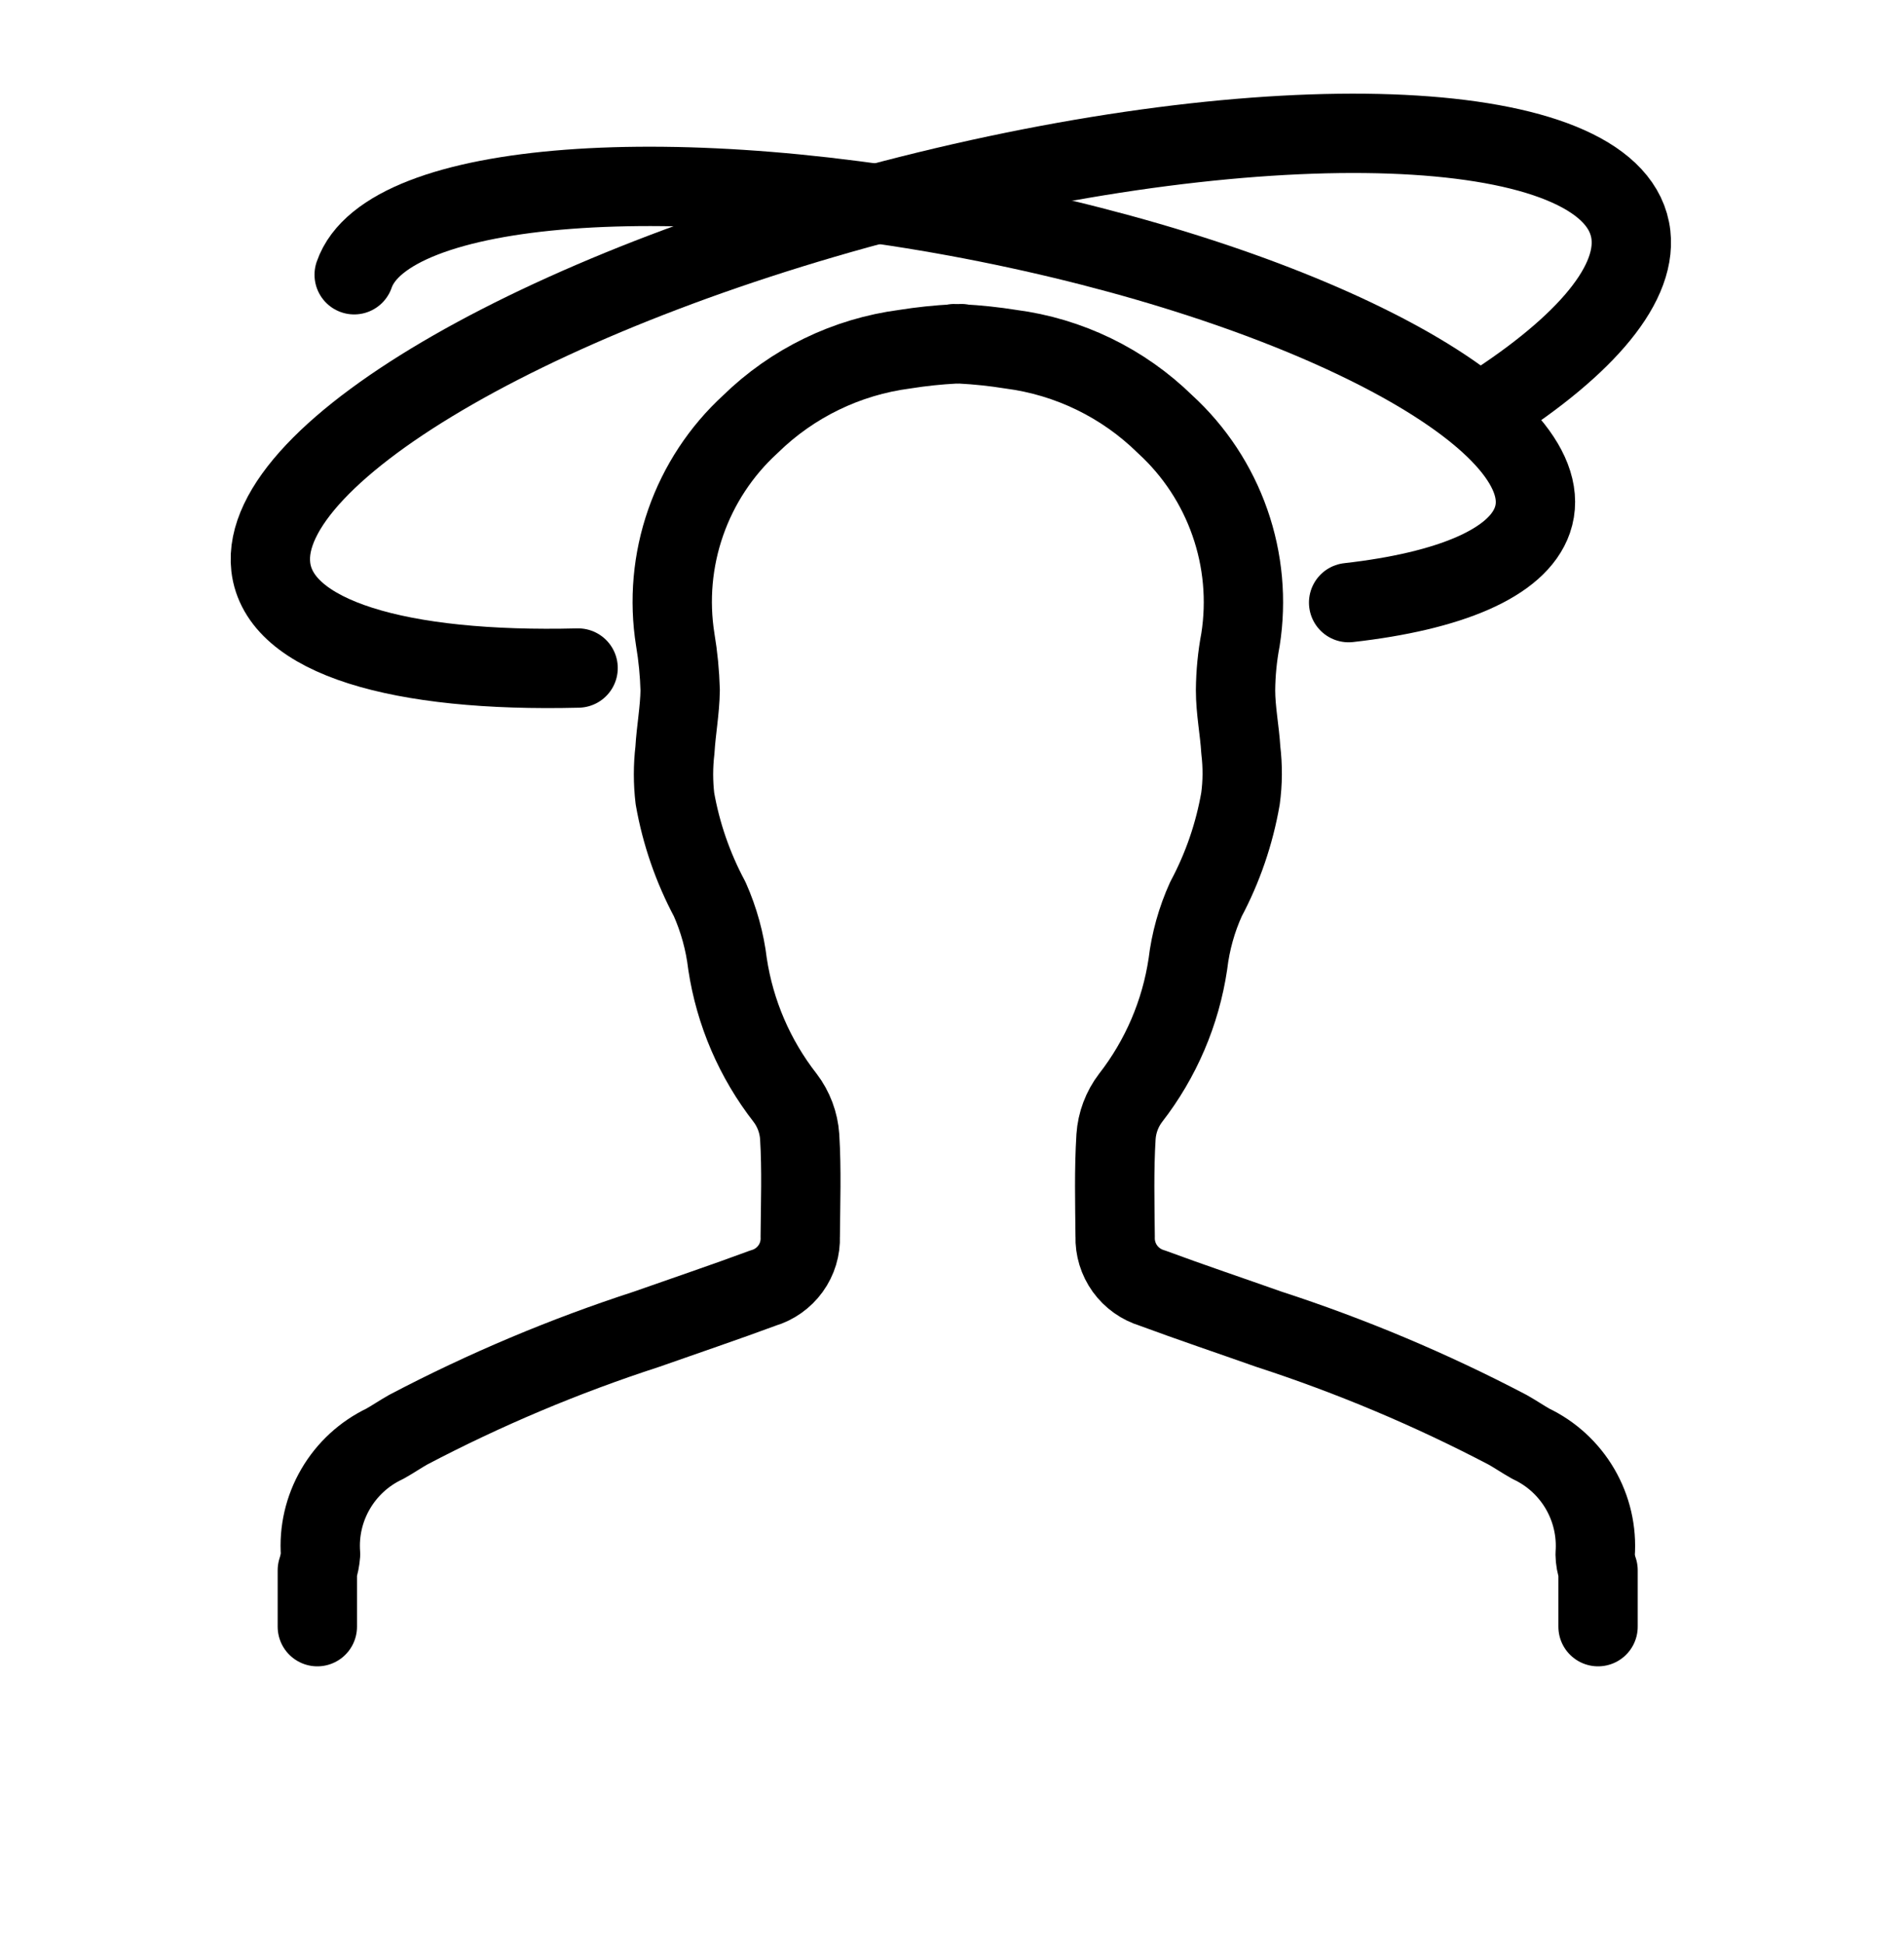 <svg width="48" height="49" viewBox="0 0 48 49" fill="none" xmlns="http://www.w3.org/2000/svg">
<path d="M40.287 41V39.579C40.241 39.449 40.216 39.312 40.214 39.174C40.256 38.6 40.124 38.028 39.835 37.531C39.545 37.034 39.113 36.636 38.593 36.39C38.395 36.279 38.203 36.147 38.004 36.036C36.073 35.024 34.06 34.177 31.987 33.503C31.008 33.157 30.021 32.825 29.048 32.465C28.771 32.382 28.53 32.21 28.36 31.976C28.191 31.741 28.104 31.458 28.113 31.169C28.105 30.329 28.083 29.489 28.135 28.65C28.159 28.294 28.287 27.954 28.503 27.671C29.266 26.689 29.764 25.527 29.947 24.297C30.014 23.732 30.168 23.18 30.403 22.662C30.826 21.869 31.119 21.014 31.273 20.128C31.328 19.723 31.33 19.312 31.281 18.906C31.251 18.405 31.148 17.904 31.148 17.396C31.152 16.969 31.193 16.542 31.273 16.122C31.429 15.13 31.337 14.116 31.005 13.169C30.674 12.222 30.113 11.371 29.373 10.694C28.315 9.656 26.947 8.991 25.477 8.801C25.065 8.735 24.649 8.691 24.233 8.669V8.661C24.203 8.66 24.173 8.663 24.145 8.669C24.118 8.663 24.09 8.66 24.063 8.661V8.669C23.644 8.691 23.226 8.735 22.811 8.801C21.342 8.993 19.974 9.657 18.915 10.694C18.176 11.371 17.616 12.222 17.286 13.169C16.955 14.117 16.865 15.131 17.023 16.122C17.094 16.543 17.135 16.969 17.147 17.396C17.14 17.904 17.044 18.405 17.015 18.906C16.967 19.312 16.967 19.722 17.015 20.128C17.171 21.014 17.467 21.869 17.891 22.662C18.122 23.182 18.274 23.733 18.341 24.297C18.527 25.527 19.027 26.689 19.792 27.67C20.008 27.953 20.136 28.294 20.16 28.65C20.211 29.49 20.181 30.329 20.174 31.169C20.185 31.458 20.099 31.743 19.929 31.977C19.759 32.212 19.516 32.384 19.238 32.465C18.267 32.825 17.28 33.157 16.3 33.503C14.229 34.176 12.218 35.023 10.29 36.036C10.092 36.147 9.9 36.28 9.701 36.39C9.182 36.636 8.749 37.034 8.46 37.531C8.17 38.028 8.038 38.6 8.081 39.174C8.071 39.312 8.044 39.448 8 39.579V41" stroke="#53C576" style="stroke:#53C576;stroke:color(display-p3 0.326 0.772 0.463);stroke-opacity:1;" stroke-width="2" stroke-linecap="round" stroke-linejoin="round"/>
<path d="M8.929 6.925C9.754 4.535 17.071 3.982 25.274 5.689C33.476 7.396 39.457 10.717 38.633 13.107C38.258 14.195 36.537 14.902 33.999 15.189" stroke="#53C576" style="stroke:#53C576;stroke:color(display-p3 0.326 0.772 0.463);stroke-opacity:1;" stroke-width="2" stroke-linecap="round" stroke-linejoin="round"/>
<path d="M37.29 10.428C39.812 8.858 41.266 7.254 41.116 5.924C40.787 3.002 32.844 2.504 23.375 4.813C13.906 7.122 6.497 11.362 6.826 14.284C7.027 16.07 10.073 16.951 14.574 16.838" stroke="#53C576" style="stroke:#53C576;stroke:color(display-p3 0.326 0.772 0.463);stroke-opacity:1;" stroke-width="2" stroke-linecap="round" stroke-linejoin="round"/>
</svg>
